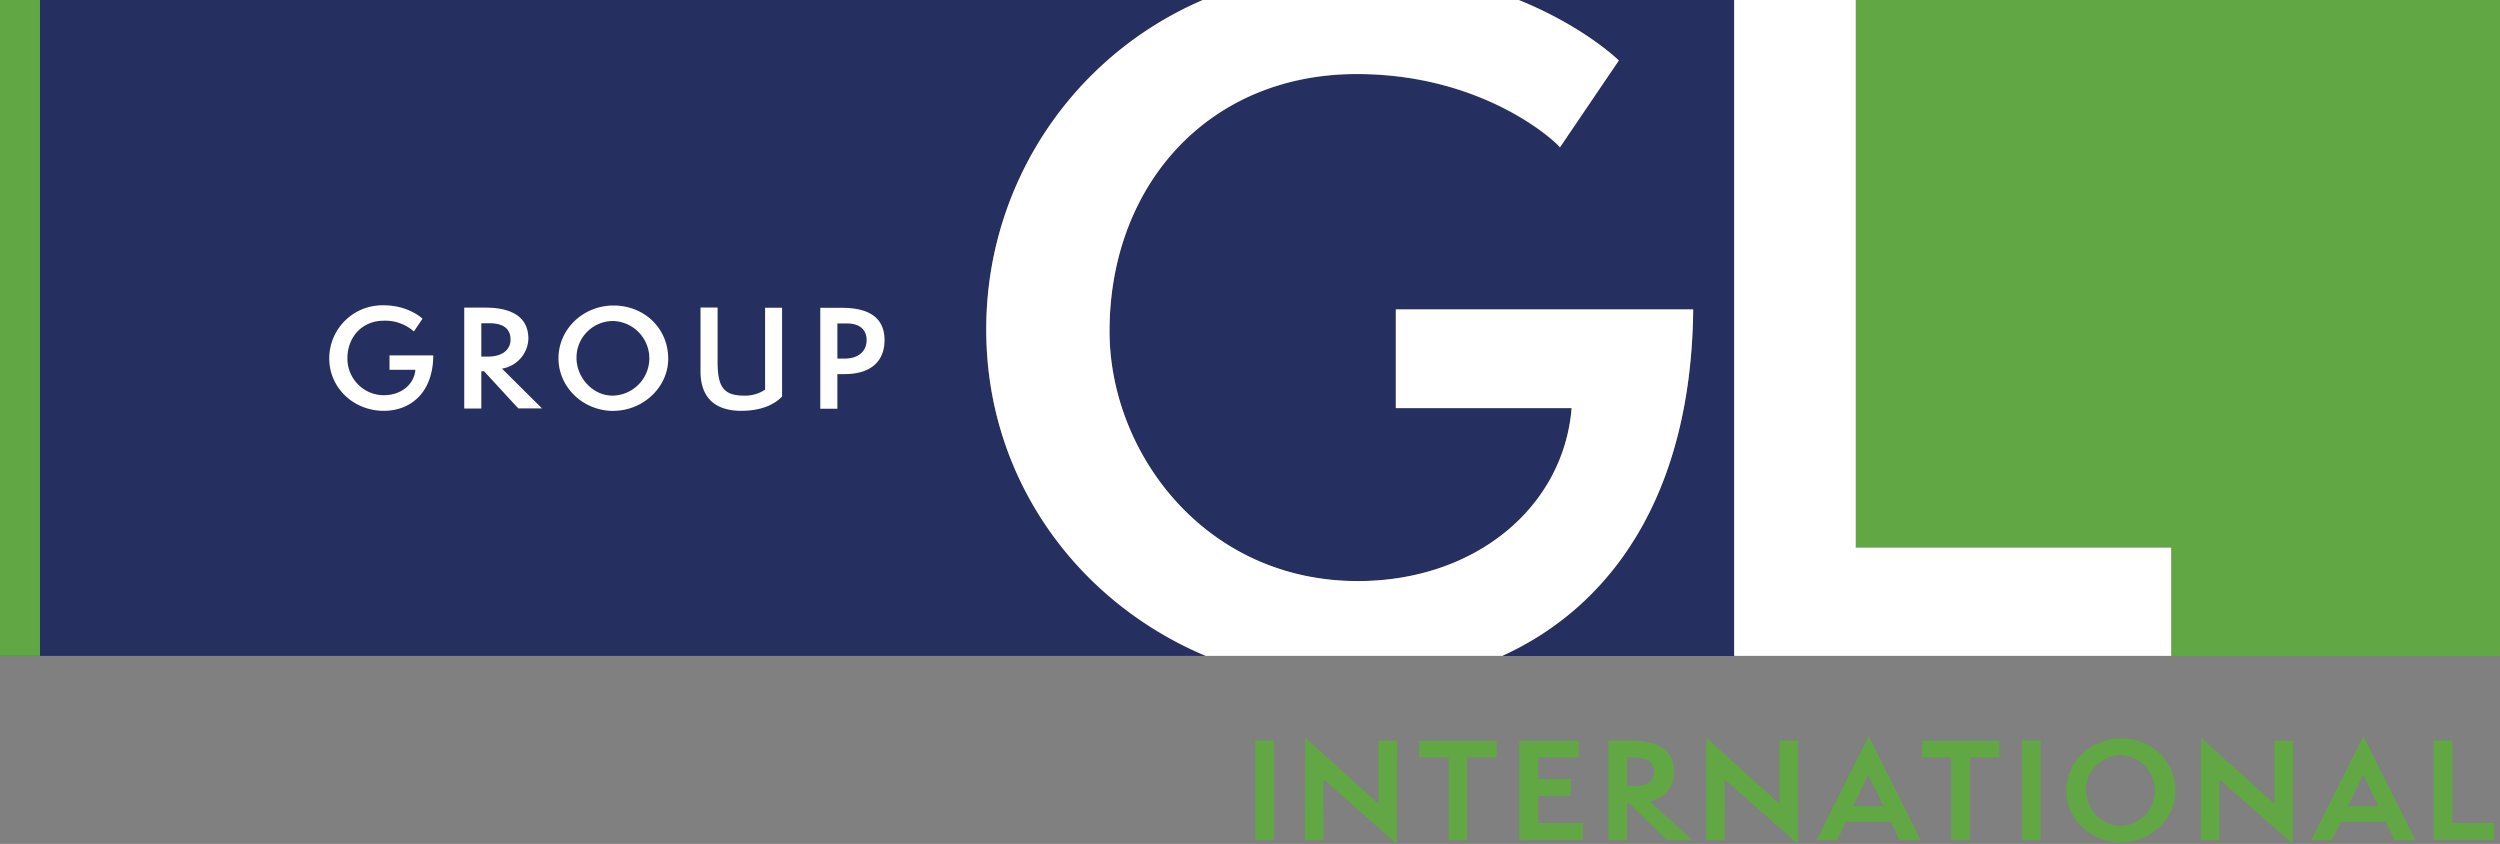 <svg id="Layer_1" data-name="Layer 1" xmlns="http://www.w3.org/2000/svg" viewBox="0 0 236.9 79.97"><rect x="0" y="0" width="236.9" height="79.97" fill="#808080" stroke="none"/><defs><style>.cls-1{fill:#61a744}.cls-1,.cls-2,.cls-3{stroke-width:0}.cls-2{fill:#fff}.cls-3{fill:#252f60}</style></defs><path class="cls-1" d="M118.94 79.61v-9.44h1.77v9.44h-1.77Zm6.46-5.76.03 5.76h-1.77l.03-9.7 6.94 6.26v-6h1.77l-.04 9.79-6.95-6.11Zm11.87 5.76v-7.83h-2.79v-1.59h7.34v1.59h-2.8v7.83h-1.75Zm6.7 0v-9.42h5.63v1.59h-3.83v2.03h3.09v1.61h-3.09v2.57H150v1.59l-6.03.03Zm13.94 0-3.54-3.51h-.19v3.51h-1.77v-9.44h1.95c1.82 0 4.26.36 4.26 2.9 0 1.79-1.04 2.55-2.27 2.87l4.02 3.67h-2.45Zm-3.14-5.12c1.34 0 1.96-.46 1.96-1.4 0-.78-.56-1.31-1.91-1.31h-.64v2.71h.59Zm8.65-.64.02 5.76h-1.77l.02-9.7 6.93 6.26v-6h1.77l-.03 9.79-6.95-6.11Zm16.59 5.76-.82-1.73h-4.27l-.82 1.73h-1.97l4.94-9.85 4.94 9.85h-1.99Zm-2.98-6.21-1.41 2.99h2.85l-1.44-2.99Zm7.87 6.21v-7.83h-2.77v-1.59h7.34v1.59h-2.8v7.83h-1.77Zm6.7 0v-9.44h1.77v9.44h-1.77Zm9.39.22c-2.87 0-5.19-2.23-5.19-4.92s2.31-4.94 5.19-4.94 5.15 2.13 5.15 4.97c.01 2.68-2.36 4.89-5.14 4.89h-.01Zm0-8.27c-1.82 0-3.3 1.46-3.31 3.28v.03c0 1.77 1.46 3.39 3.22 3.39a3.336 3.336 0 0 0 3.3-3.39 3.346 3.346 0 0 0-3.21-3.3Zm9.31 2.29.02 5.76h-1.77l.02-9.7 6.96 6.26v-6h1.77l-.04 9.79-6.96-6.11Zm16.59 5.76-.82-1.73h-4.25l-.83 1.73h-1.97l4.94-9.85 4.94 9.85h-2.01Zm-2.97-6.21-1.41 2.99h2.85l-1.43-2.99Zm6.7 6.2v-9.43h1.77v7.82h3.97v1.59h-5.74Z"/><path class="cls-3" d="M93.46 31.31A33.874 33.874 0 0 1 114 0H0v62.15h114.24C101.9 56.96 93.46 45.19 93.46 31.3Z"/><path class="cls-3" d="M143.89 0c5.92 2.39 9.19 5.42 9.5 5.74l-5.58 8.24c-.43-.6-7.3-6.95-19.24-6.95-14.17 0-23.44 10.64-23.44 24.37 0 11.5 9.02 23.68 23.53 23.68 11.07 0 19.49-6.95 20.26-16.39h-16.66v-9.36h28.18c-.18 17.81-7.93 28.22-18.1 32.83h22.01V0h-20.46Z"/><path class="cls-2" d="M160.45 29.32h-28.18v9.35h16.66c-.77 9.44-9.19 16.39-20.26 16.39-14.51 0-23.53-12.19-23.53-23.68 0-13.73 9.28-24.37 23.44-24.37 11.94 0 18.82 6.35 19.24 6.95l5.58-8.23c-.32-.32-3.58-3.34-9.5-5.74H114a33.892 33.892 0 0 0-20.54 31.3c0 13.89 8.45 25.66 20.79 30.86h28.1c10.16-4.61 17.91-15.02 18.1-32.83Z"/><path class="cls-1" d="M175.85 0v51.9h29.89v10.25h31.16V0h-61.05ZM0 0h3.79v62.15H0V0Z"/><path class="cls-2" d="M205.74 51.9h-29.89V0h-11.52v62.15h41.41V51.9ZM36.91 35.06v-1.38h4.15c-.04 3.72-2.32 5.25-4.69 5.25-2.89 0-5.17-2.2-5.17-4.96 0-2.78 2.24-5.03 5.02-5.04h.14c2.31 0 3.6 1.2 3.68 1.27l-.82 1.21a4.087 4.087 0 0 0-2.85-1.02c-2.08 0-3.45 1.57-3.45 3.58 0 1.92 1.54 3.48 3.46 3.48 1.63 0 2.87-1.02 2.98-2.41h-2.45Zm12.21 3.65-3.25-3.53h-.26v3.53h-1.62v-9.56h2.02c1.77 0 4.06.46 4.06 2.95-.05 1.42-1.1 2.6-2.5 2.83l3.79 3.77h-2.23Zm-2.87-4.92c1.43 0 2.13-.73 2.13-1.59 0-1.02-.64-1.57-2.02-1.57h-.75v3.16h.64Zm11.89 5.15c-2.91 0-5.22-2.26-5.22-4.99s2.31-5 5.22-5 5.18 2.16 5.18 5.04c0 2.71-2.39 4.94-5.19 4.94Zm0-8.52a3.466 3.466 0 0 0-3.51 3.43v.06c0 1.87 1.54 3.58 3.41 3.58A3.54 3.54 0 0 0 61.53 34a3.54 3.54 0 0 0-3.4-3.58Zm14.35-1.26h1.62v8.41c-.72.76-1.96 1.36-3.88 1.36-2.45 0-3.85-1.24-3.85-3.73v-6.06H68v5.16c0 2.37.57 3.19 2.53 3.19.7.02 1.39-.18 1.97-.57v-7.78Zm5.24 9.57v-9.56h2.08c2.26 0 4.01.75 4.01 3.06 0 1.91-1.2 3.22-3.78 3.22h-.69v3.28h-1.62Zm2.28-4.75c1.4 0 2.11-.74 2.11-1.76 0-.96-.64-1.57-1.86-1.57h-.91v3.33h.66Z"/></svg>